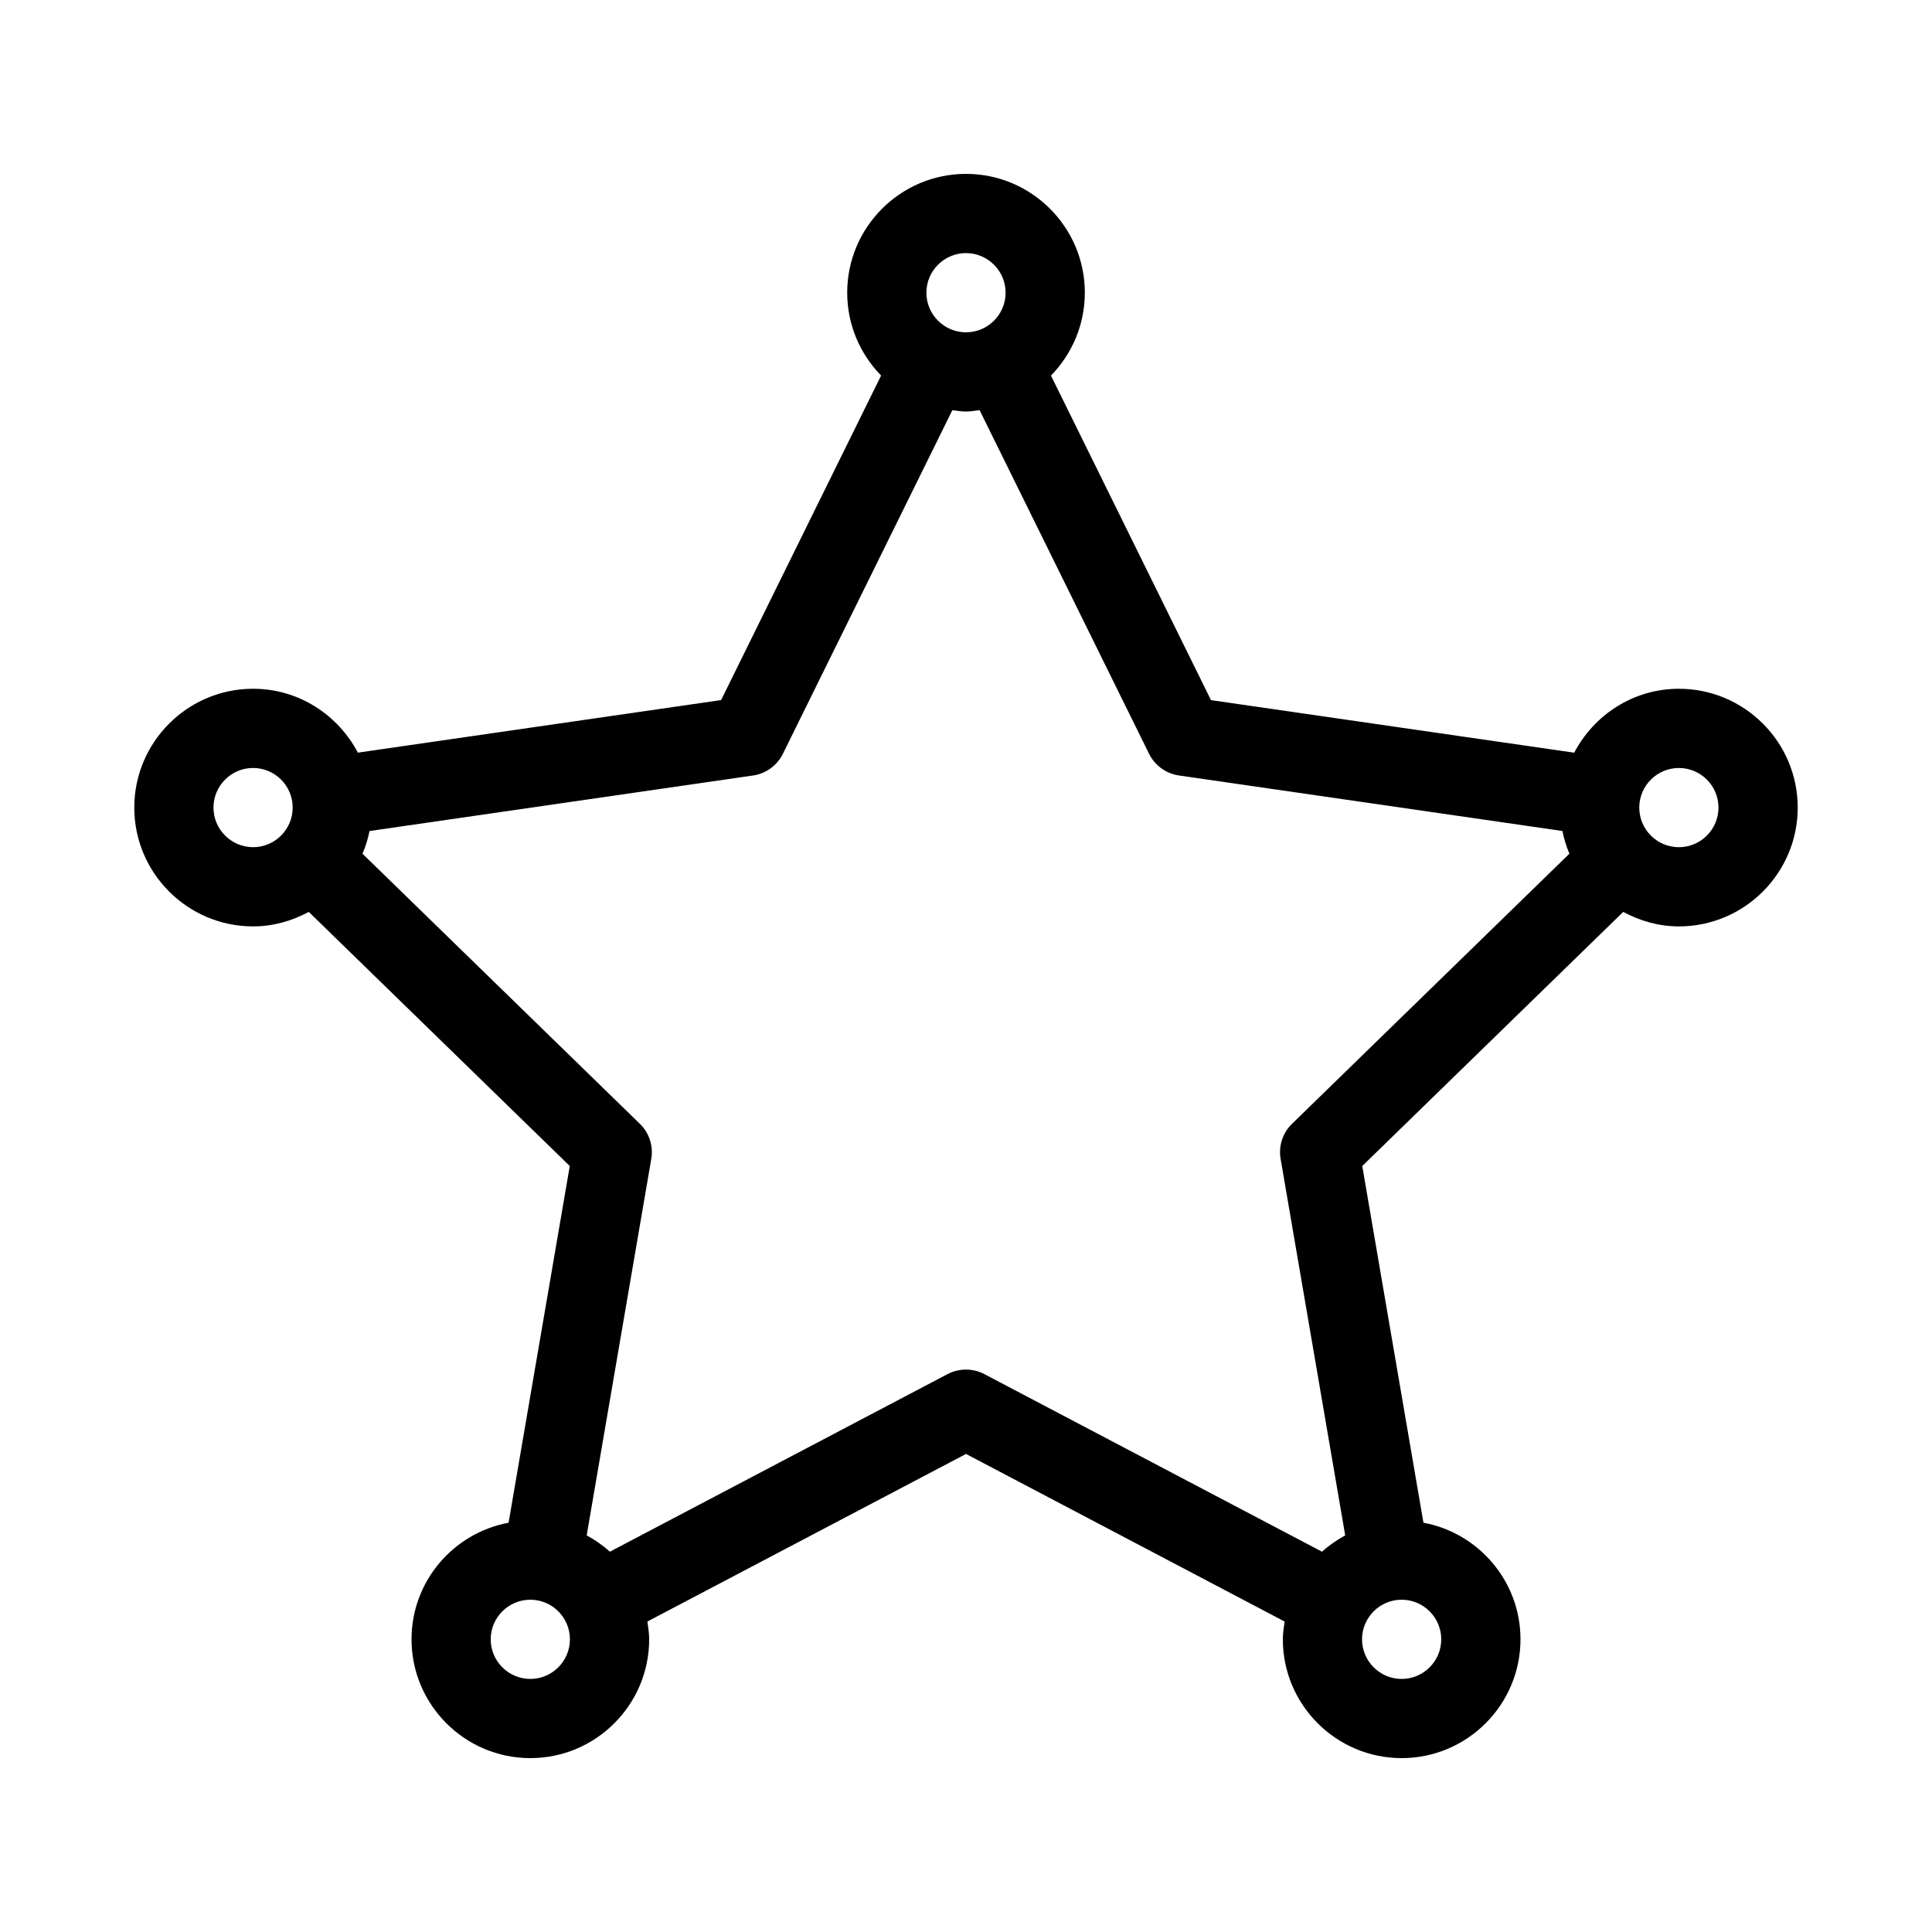 <?xml version="1.0" encoding="UTF-8"?>
<!-- Uploaded to: SVG Repo, www.svgrepo.com, Generator: SVG Repo Mixer Tools -->
<svg fill="#000000" width="800px" height="800px" version="1.1" viewBox="144 144 512 512" xmlns="http://www.w3.org/2000/svg">
 <path d="m588.93 326.53c-12.09 0-22.484 6.918-27.75 16.941l-96.258-13.93-42.402-86.004c5.527-5.691 8.973-13.426 8.973-21.969 0-17.359-14.129-31.488-31.488-31.488s-31.488 14.129-31.488 31.488c0 8.543 3.441 16.281 8.984 21.957l-42.402 86.004-96.258 13.93c-5.285-10.016-15.676-16.93-27.766-16.93-17.359 0-31.488 14.129-31.488 31.488s14.129 31.488 31.488 31.488c5.363 0 10.34-1.469 14.758-3.84l69.16 67.344-16.215 94.527c-14.613 2.715-25.719 15.508-25.719 30.895 0 17.359 14.129 31.488 31.488 31.488s31.488-14.129 31.488-31.488c0-1.617-0.242-3.16-0.473-4.711l84.441-44.41 84.441 44.418c-0.234 1.547-0.477 3.09-0.477 4.703 0 17.359 14.129 31.488 31.488 31.488s31.488-14.129 31.488-31.488c0-15.387-11.105-28.184-25.715-30.898l-16.215-94.527 69.16-67.344c4.418 2.371 9.391 3.844 14.754 3.844 17.359 0 31.488-14.129 31.488-31.488 0-17.363-14.125-31.488-31.488-31.488zm-377.86 41.984c-5.785 0-10.496-4.711-10.496-10.496s4.711-10.496 10.496-10.496c5.785 0 10.496 4.711 10.496 10.496 0 5.781-4.715 10.496-10.496 10.496zm188.93-157.44c5.785 0 10.496 4.711 10.496 10.496s-4.711 10.496-10.496 10.496-10.496-4.711-10.496-10.496 4.711-10.496 10.496-10.496zm-115.46 377.86c-5.785 0-10.496-4.711-10.496-10.496 0-5.785 4.711-10.496 10.496-10.496 5.785 0 10.496 4.711 10.496 10.496 0 5.785-4.715 10.496-10.496 10.496zm230.91-20.992c5.785 0 10.496 4.711 10.496 10.496 0 5.785-4.711 10.496-10.496 10.496s-10.496-4.711-10.496-10.496c0-5.781 4.715-10.496 10.496-10.496zm-29.051-126.12c-2.477 2.402-3.609 5.887-3.023 9.289l17.117 99.785c-2.215 1.207-4.281 2.633-6.141 4.324l-89.48-47.062c-3.055-1.605-6.719-1.605-9.773 0l-89.48 47.062c-1.859-1.691-3.914-3.117-6.141-4.324l17.117-99.785c0.586-3.41-0.547-6.887-3.023-9.289l-73.504-71.574c0.828-1.922 1.438-3.938 1.859-6.016l101.63-14.715c3.422-0.492 6.383-2.644 7.914-5.742l44.914-91.074c1.195 0.137 2.371 0.359 3.609 0.359s2.414-0.219 3.609-0.367l44.914 91.074c1.531 3.098 4.492 5.246 7.914 5.742l101.63 14.715c0.418 2.09 1.039 4.106 1.848 6.016zm102.52-73.305c-5.785 0-10.496-4.711-10.496-10.496s4.711-10.496 10.496-10.496c5.785 0 10.496 4.711 10.496 10.496 0 5.781-4.711 10.496-10.496 10.496z"/>
</svg>
